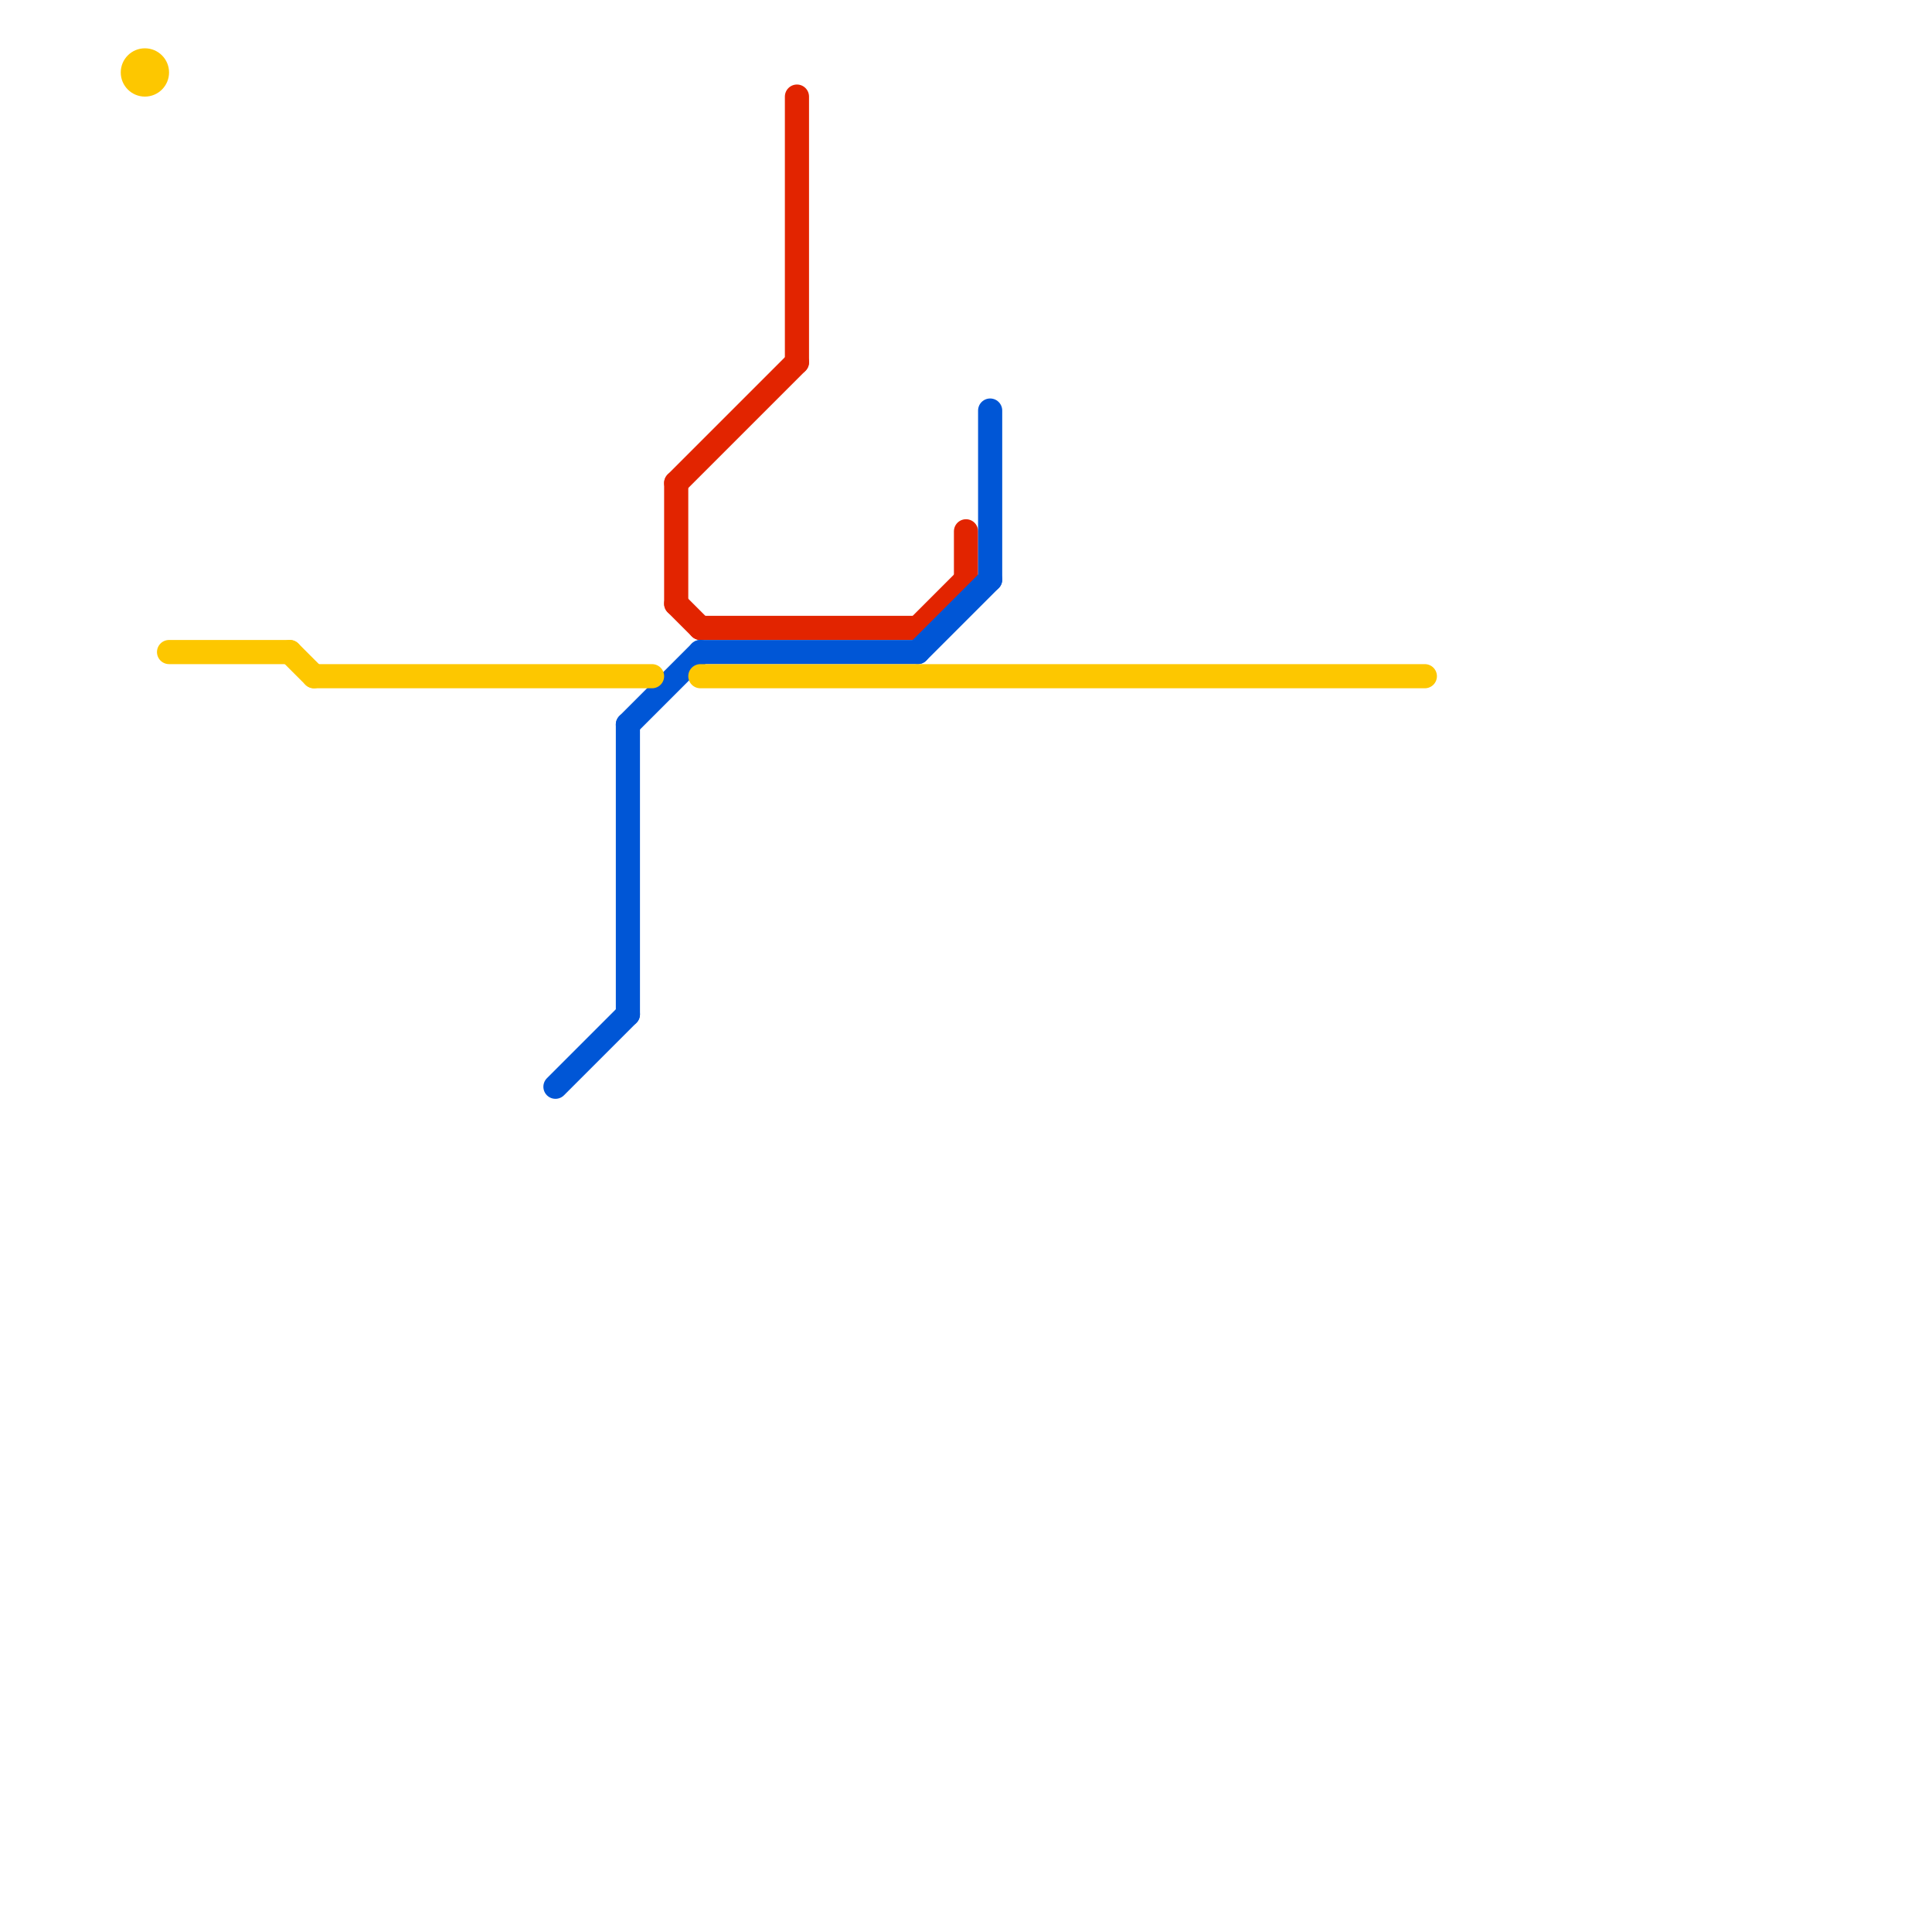 
<svg version="1.1" xmlns="http://www.w3.org/2000/svg" viewBox="0 0 80 80">
<style>text { font: 1px Helvetica; font-weight: 600; white-space: pre; dominant-baseline: central; } line { stroke-width: 1; fill: none; stroke-linecap: round; stroke-linejoin: round; } .c0 { stroke: #e22400 } .c1 { stroke: #0056d6 } .c2 { stroke: #fdc700 } .w1 { stroke-width: 1; }</style><defs><g id="ct-xf"><circle r="0.5" fill="#fff" stroke="#000" stroke-width="0.2"/></g><g id="ct"><circle r="0.5" fill="#fff" stroke="#000" stroke-width="0.1"/></g></defs><line class="c0 " x1="28" y1="20" x2="28" y2="25"/><line class="c0 " x1="28" y1="20" x2="33" y2="15"/><line class="c0 " x1="33" y1="4" x2="33" y2="15"/><line class="c0 " x1="38" y1="26" x2="40" y2="24"/><line class="c0 " x1="28" y1="25" x2="29" y2="26"/><line class="c0 " x1="40" y1="22" x2="40" y2="24"/><line class="c0 " x1="29" y1="26" x2="38" y2="26"/><line class="c1 " x1="23" y1="45" x2="26" y2="42"/><line class="c1 " x1="26" y1="30" x2="29" y2="27"/><line class="c1 " x1="26" y1="30" x2="26" y2="42"/><line class="c1 " x1="38" y1="27" x2="41" y2="24"/><line class="c1 " x1="29" y1="27" x2="38" y2="27"/><line class="c1 " x1="41" y1="17" x2="41" y2="24"/><line class="c2 " x1="13" y1="28" x2="27" y2="28"/><line class="c2 " x1="12" y1="27" x2="13" y2="28"/><line class="c2 " x1="29" y1="28" x2="59" y2="28"/><line class="c2 " x1="7" y1="27" x2="12" y2="27"/><circle cx="6" cy="3" r="1" fill="#fdc700" />
</svg>
